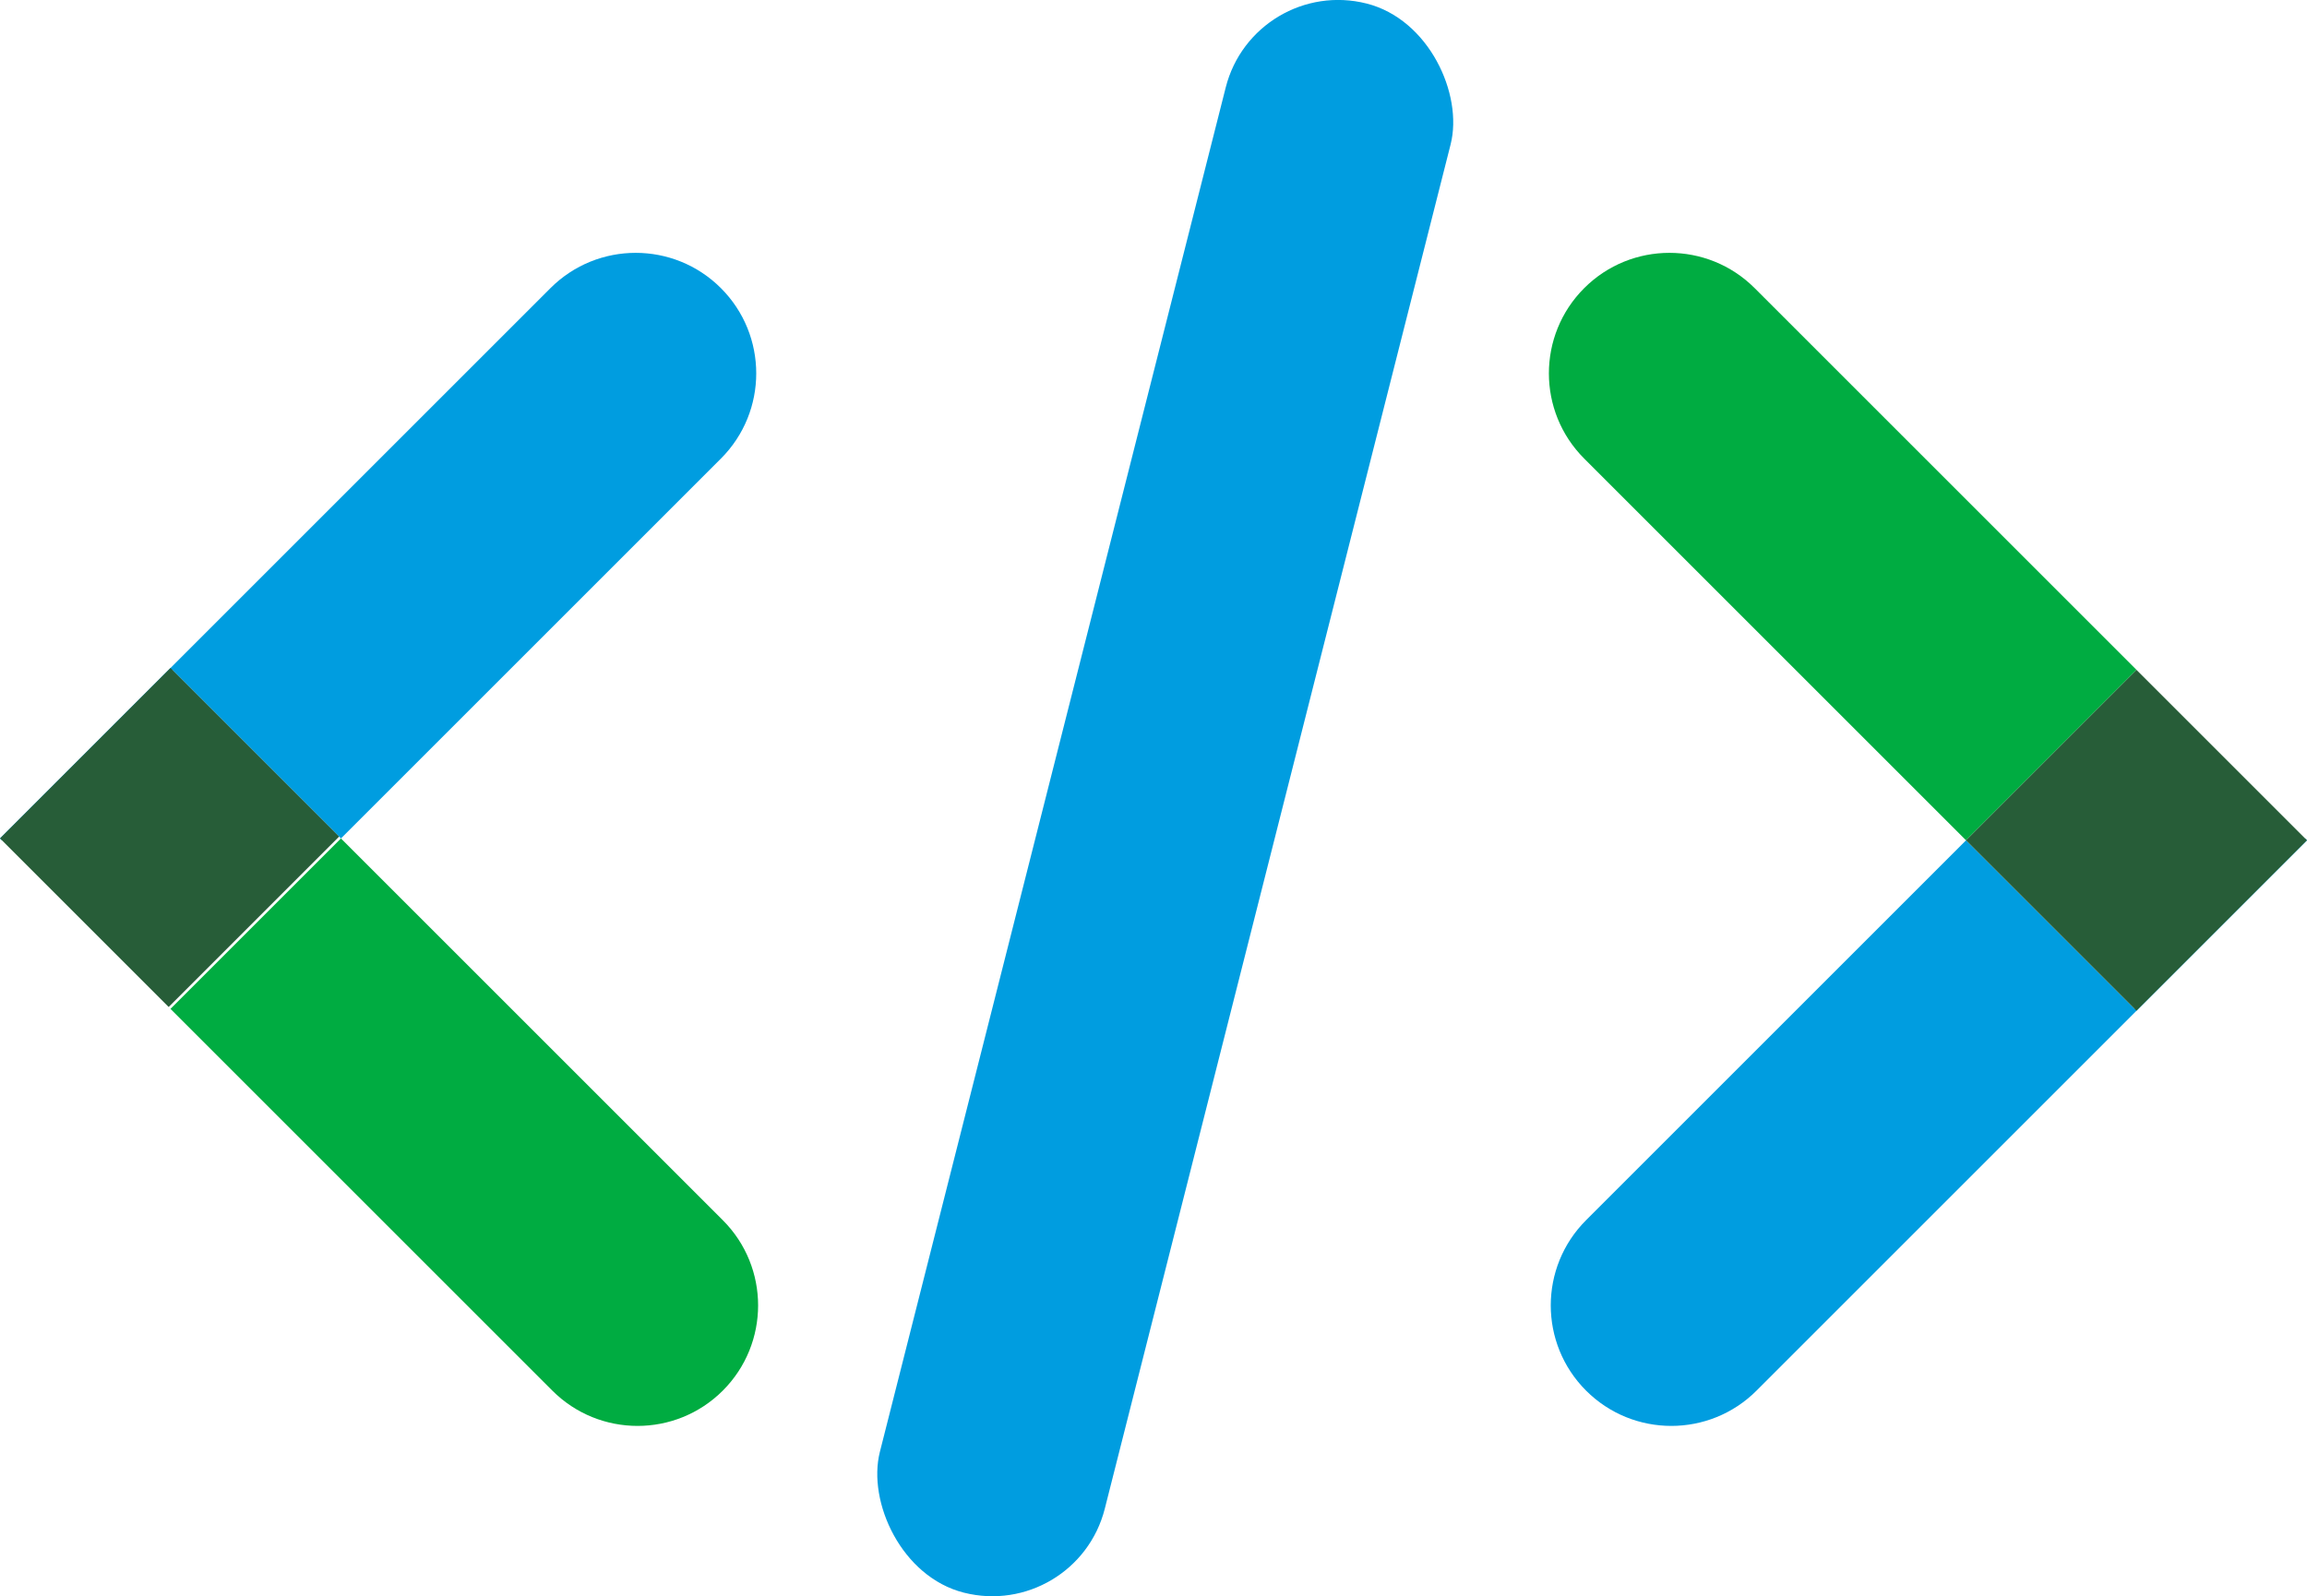 <?xml version="1.0" encoding="UTF-8"?><svg id="uuid-f1be0d43-8eff-4f9f-a6a3-bde91e6167d5" xmlns="http://www.w3.org/2000/svg" viewBox="0 0 690.44 477.86"><g id="uuid-924a5878-693a-4a80-be3b-6903a0265aef"><path d="m689.88,251h0s-164.74-164.74-164.74-164.74c-14.09-14.09-36.93-14.09-51.02,0h0c-14.09,14.09-14.09,36.93,0,51.02l114.27,114.27,51.02-51.02,50.46,50.46Z" fill="#00ac41"/><path d="m689.88,251l-51.02,51.02-50.46-50.46-113.72,113.72c-14.09,14.09-14.09,36.93,0,51.02h0c14.09,14.09,36.93,14.09,51.02,0l164.74-164.74-.56-.56Z" fill="#009de0"/><rect x="603.34" y="215.48" width="72.15" height="72.15" transform="translate(9.4 525.81) rotate(-45)" fill="#275d38"/><rect x="314.01" y="-6.45" width="69.43" height="490.76" rx="34.71" ry="34.71" transform="translate(69.39 -78.35) rotate(14.22)" fill="#009de0"/><path d="m216.31,365.27l-114.27-114.27-51.02,51.02L.56,251.56h0s164.74,164.74,164.74,164.74c14.09,14.09,36.93,14.09,51.02,0h0c14.09-14.09,14.09-36.93,0-51.02Z" fill="#00ac41"/><path d="m102.04,251l113.72-113.72c14.09-14.09,14.09-36.93,0-51.02h0c-14.09-14.09-36.93-14.09-51.02,0L0,251l.56.56,51.02-51.02,50.46,50.46Z" fill="#009de0"/><rect x="14.67" y="215.03" width="72.15" height="71.37" transform="translate(-162.41 109.31) rotate(-45)" fill="#275d38"/></g></svg>